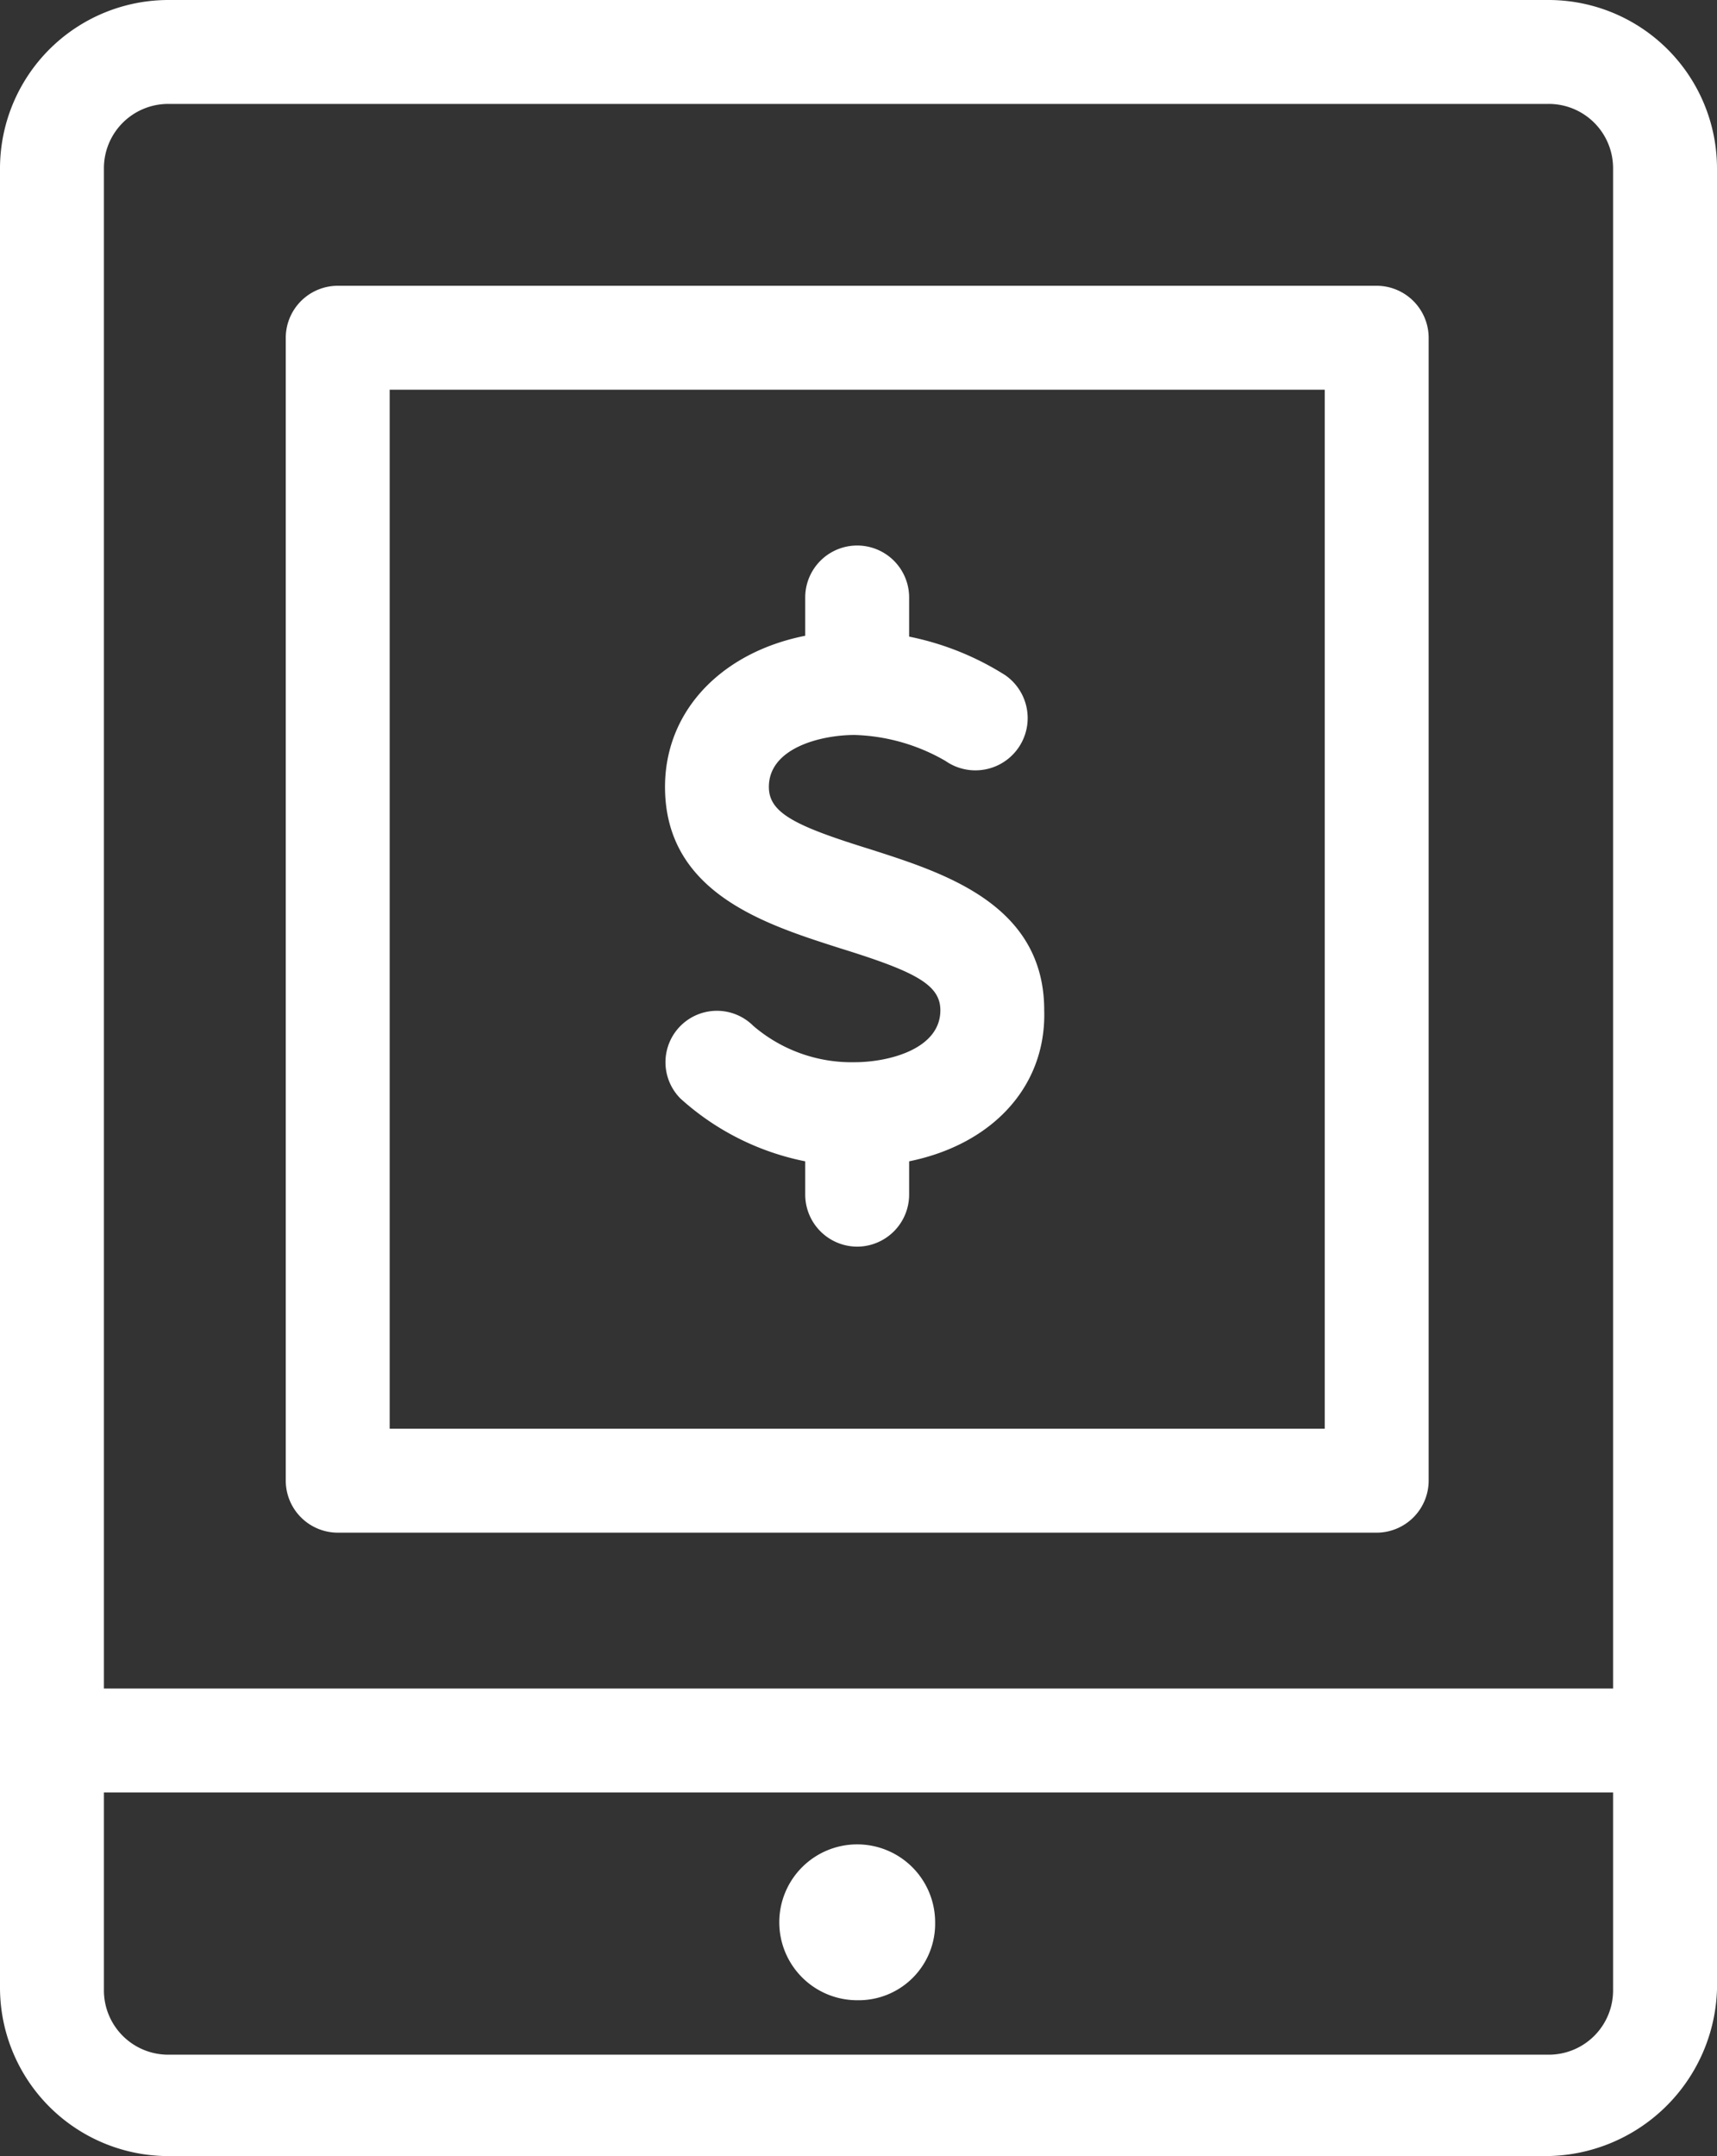 <svg xmlns="http://www.w3.org/2000/svg" viewBox="0 0 27.874 35">
  <rect x="0" y="0" width="27.874" height="35" fill="#333333" stroke="none"/>
  <defs>
    <style>
      .cls-1 {
        fill: #fff;
      }
    </style>
  </defs>
  <g id="noun_Mobile_Banking_1783873" data-name="noun_Mobile Banking_1783873" transform="translate(-17 -8)">
    <path id="Path_76" data-name="Path 76" class="cls-1" d="M48.843,52.7A.846.846,0,0,1,48,51.86v-.717a.843.843,0,1,1,1.687,0v.717A.846.846,0,0,1,48.843,52.7Z" transform="translate(-17.928 -24.463)"/>
    <path id="Path_77" data-name="Path 77" class="cls-1" d="M48.843,31.53A.846.846,0,0,1,48,30.687v-.843a.843.843,0,1,1,1.687,0v.843A.846.846,0,0,1,48.843,31.53Z" transform="translate(-17.928 -12.145)"/>
    <path id="Path_78" data-name="Path 78" class="cls-1" d="M45.72,40.987a4.257,4.257,0,0,1-2.867-1.1.835.835,0,0,1,1.181-1.181,2.45,2.45,0,0,0,1.645.59c.548,0,1.392-.211,1.392-.843,0-.422-.422-.633-1.645-1.012-1.181-.38-2.825-.886-2.825-2.614,0-1.476,1.307-2.53,3.078-2.53a4.612,4.612,0,0,1,2.446.717.848.848,0,1,1-.97,1.392,3.117,3.117,0,0,0-1.476-.422c-.548,0-1.392.211-1.392.843,0,.422.422.633,1.645,1.012,1.181.38,2.825.886,2.825,2.614C48.8,39.933,47.534,40.987,45.72,40.987Z" transform="translate(-14.805 -14.053)"/>
    <path id="Path_79" data-name="Path 79" class="cls-1" d="M42.09,43H19.741A2.736,2.736,0,0,1,17,40.259V10.741A2.736,2.736,0,0,1,19.741,8H42.133a2.736,2.736,0,0,1,2.741,2.741V40.3A2.792,2.792,0,0,1,42.09,43ZM19.741,9.687a1.044,1.044,0,0,0-1.054,1.054V40.3a1.044,1.044,0,0,0,1.054,1.054H42.133A1.044,1.044,0,0,0,43.187,40.3V10.741a1.044,1.044,0,0,0-1.054-1.054Z"/>
    <path id="Path_80" data-name="Path 80" class="cls-1" d="M43.988,74.687H17.843a.843.843,0,0,1,0-1.687H43.988a.843.843,0,0,1,0,1.687Z" transform="translate(0 -37.59)"/>
    <path id="Path_81" data-name="Path 81" class="cls-1" d="M48.265,81.53a1.265,1.265,0,1,1,1.265-1.265A1.242,1.242,0,0,1,48.265,81.53Z" transform="translate(-17.349 -41.06)"/>
    <path id="Path_82" data-name="Path 82" class="cls-1" d="M45.711,39.241H28.843A.846.846,0,0,1,28,38.4V19.843A.846.846,0,0,1,28.843,19H45.711a.846.846,0,0,1,.843.843V38.4A.846.846,0,0,1,45.711,39.241ZM29.687,37.554H44.867V20.687H29.687Z" transform="translate(-6.361 -6.361)"/>
  </g>
</svg>
